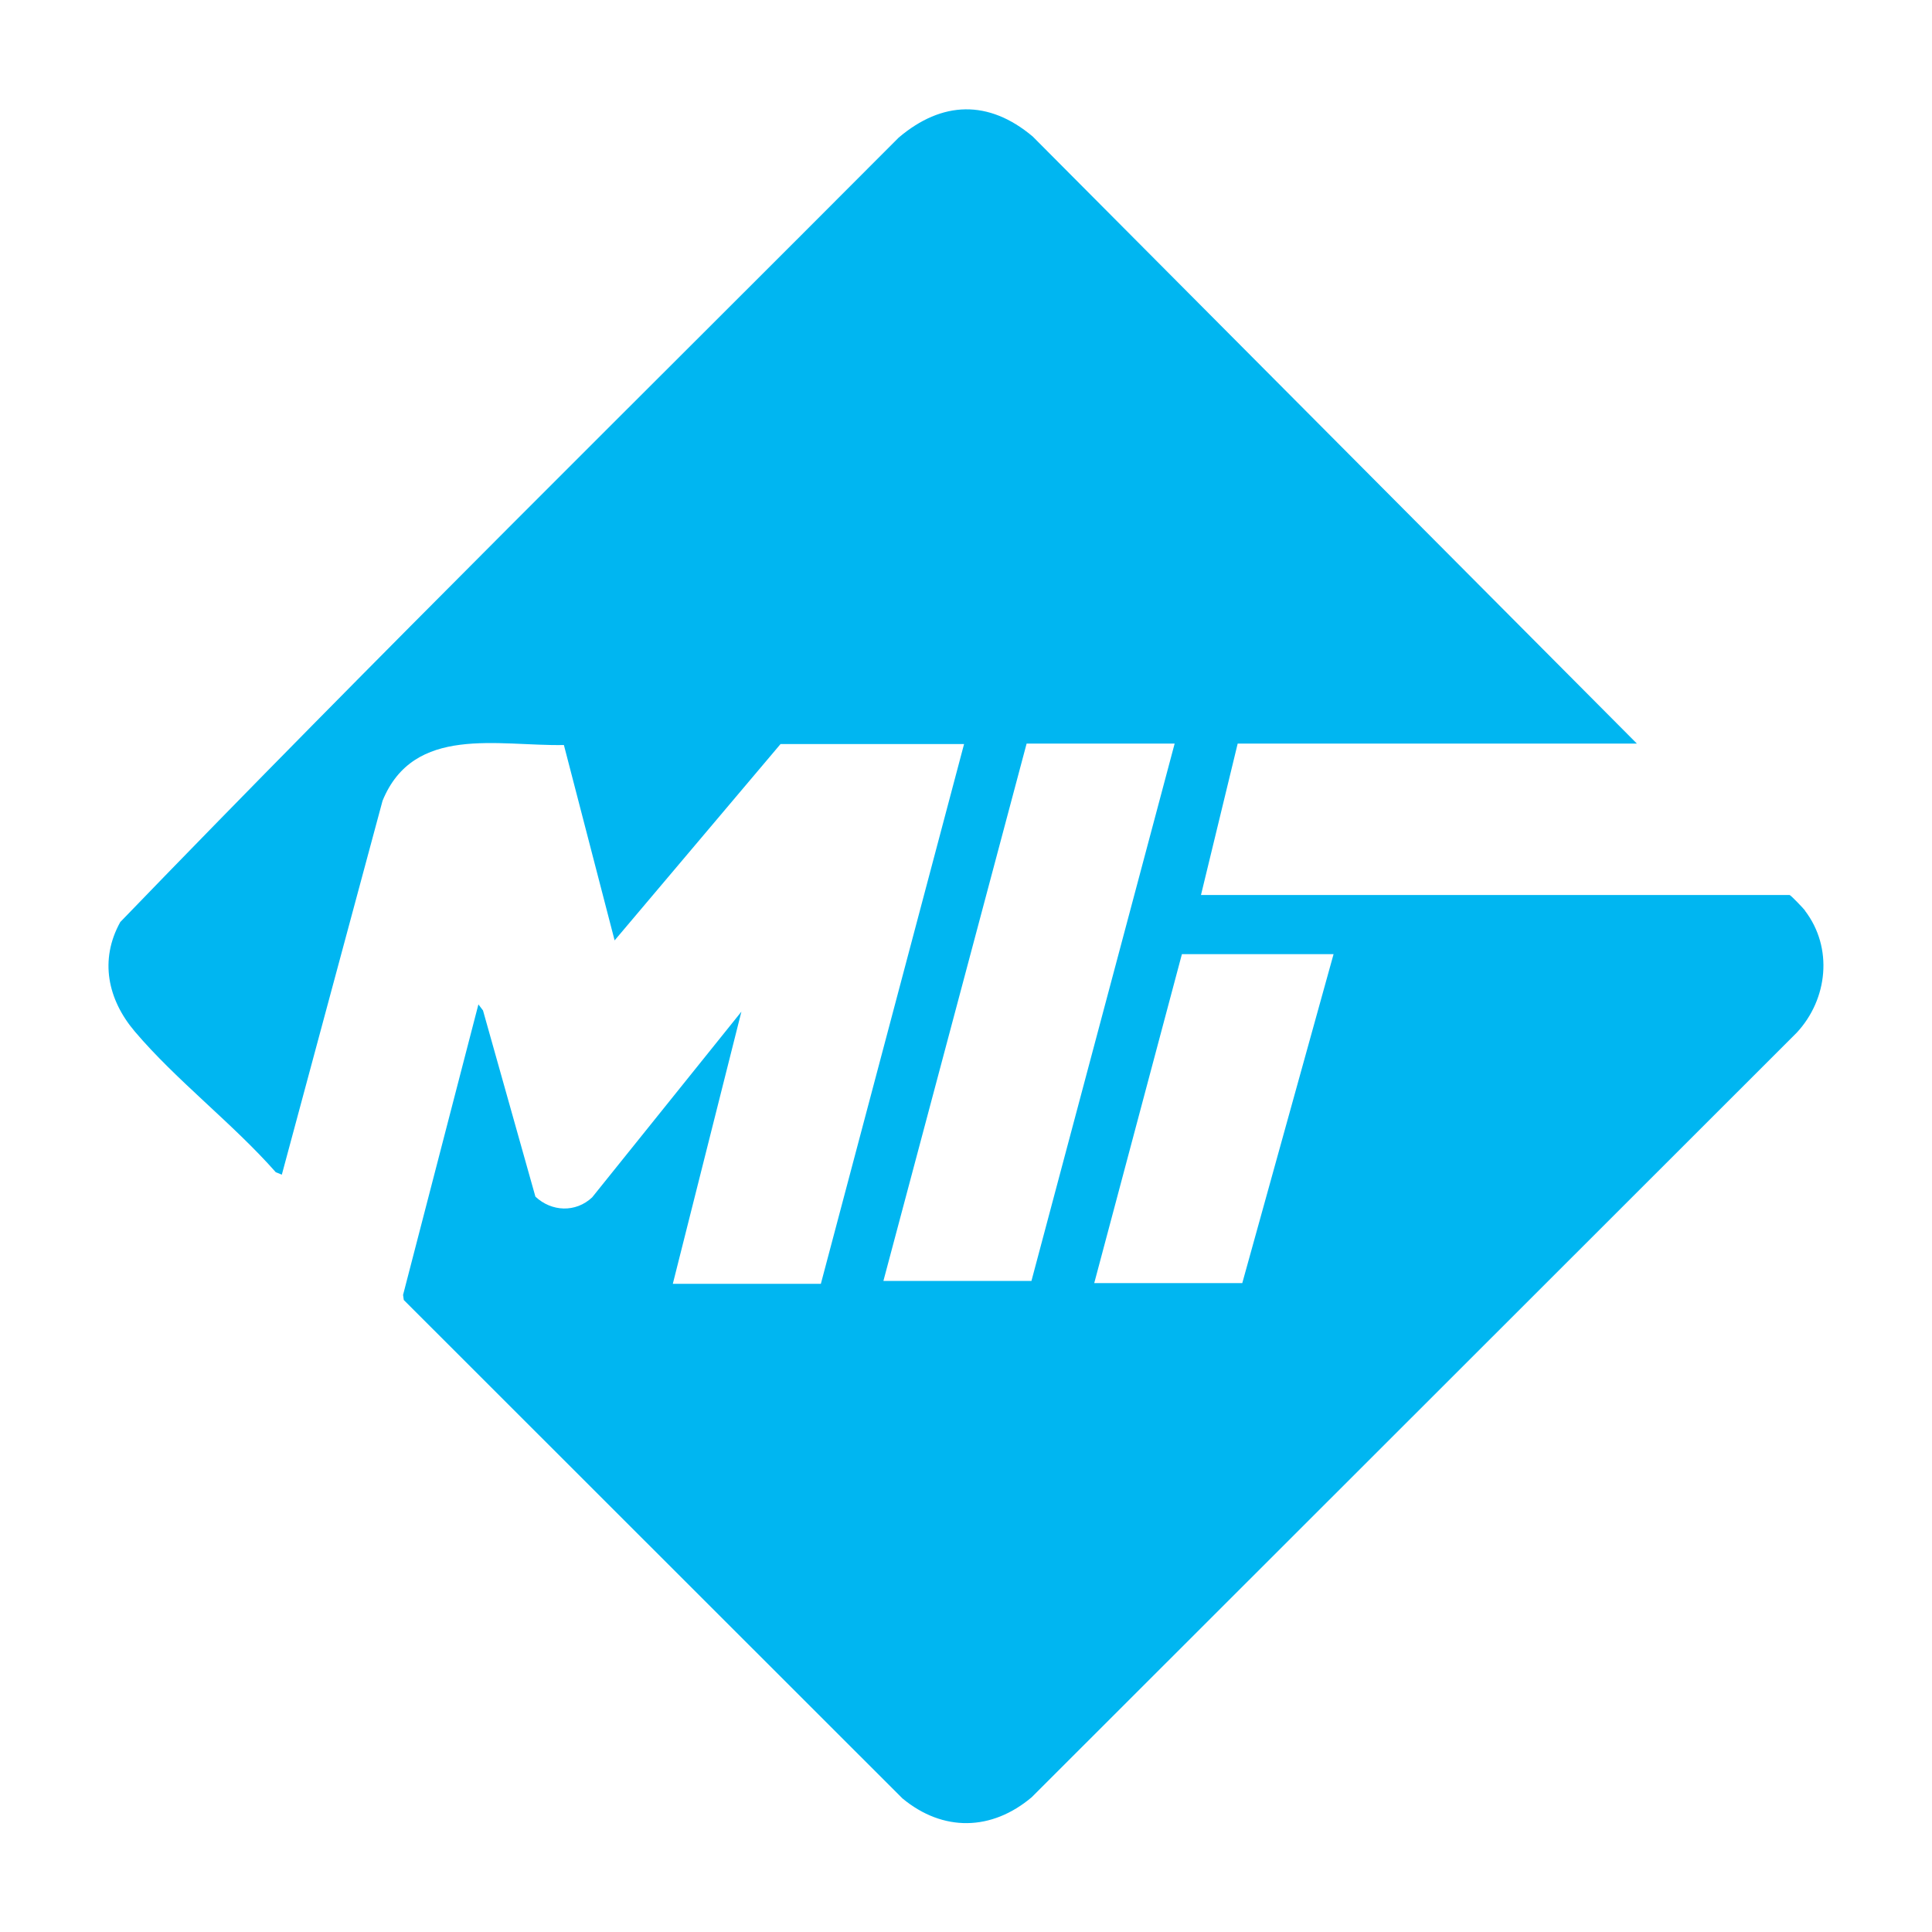 <?xml version="1.0" encoding="UTF-8"?>
<svg id="Laag_1" xmlns="http://www.w3.org/2000/svg" version="1.1" viewBox="0 0 800 800">
  <!-- Generator: Adobe Illustrator 29.4.0, SVG Export Plug-In . SVG Version: 2.1.0 Build 152)  -->
  <defs>
    <style>
      .st0 {
        fill: #00b6f1;
      }
    </style>
  </defs>
  <path class="st0" d="M747.4,377c-.7-.9-5.9-6.4-6.4-6.4h-243.7l15.2-62.7h165.3L427.6,56.5c-18.2-15.3-37.5-14.8-55.5.5-107.6,108-216.5,215.2-322.3,324.8-8.7,15.7-5.2,32.1,6,45.3,17.1,20.2,40.7,38.2,58.4,58.3l2.5,1,41.7-154.8c12.9-31.6,47.8-22.6,75.1-23.1l21,80.9,68.7-81.3h76l-59.3,223.5h-61.3l28.4-112.7-61.8,76.9c-6.8,6.4-16.8,6-23.5-.3l-21.7-77.1-1.9-2.5-31.2,120.3.3,2.1,206.5,206.4c16.8,13.9,36.9,13.5,53.5-.5l316.8-316.6c12.9-13.9,15.1-35.2,3.4-50.5ZM427.1,530.4h-61.3l59.3-222.5h61.3l-59.3,222.5ZM514.4,531.3h-61.3l36.3-136.2h62.8l-37.8,136.2Z"/>
</svg>